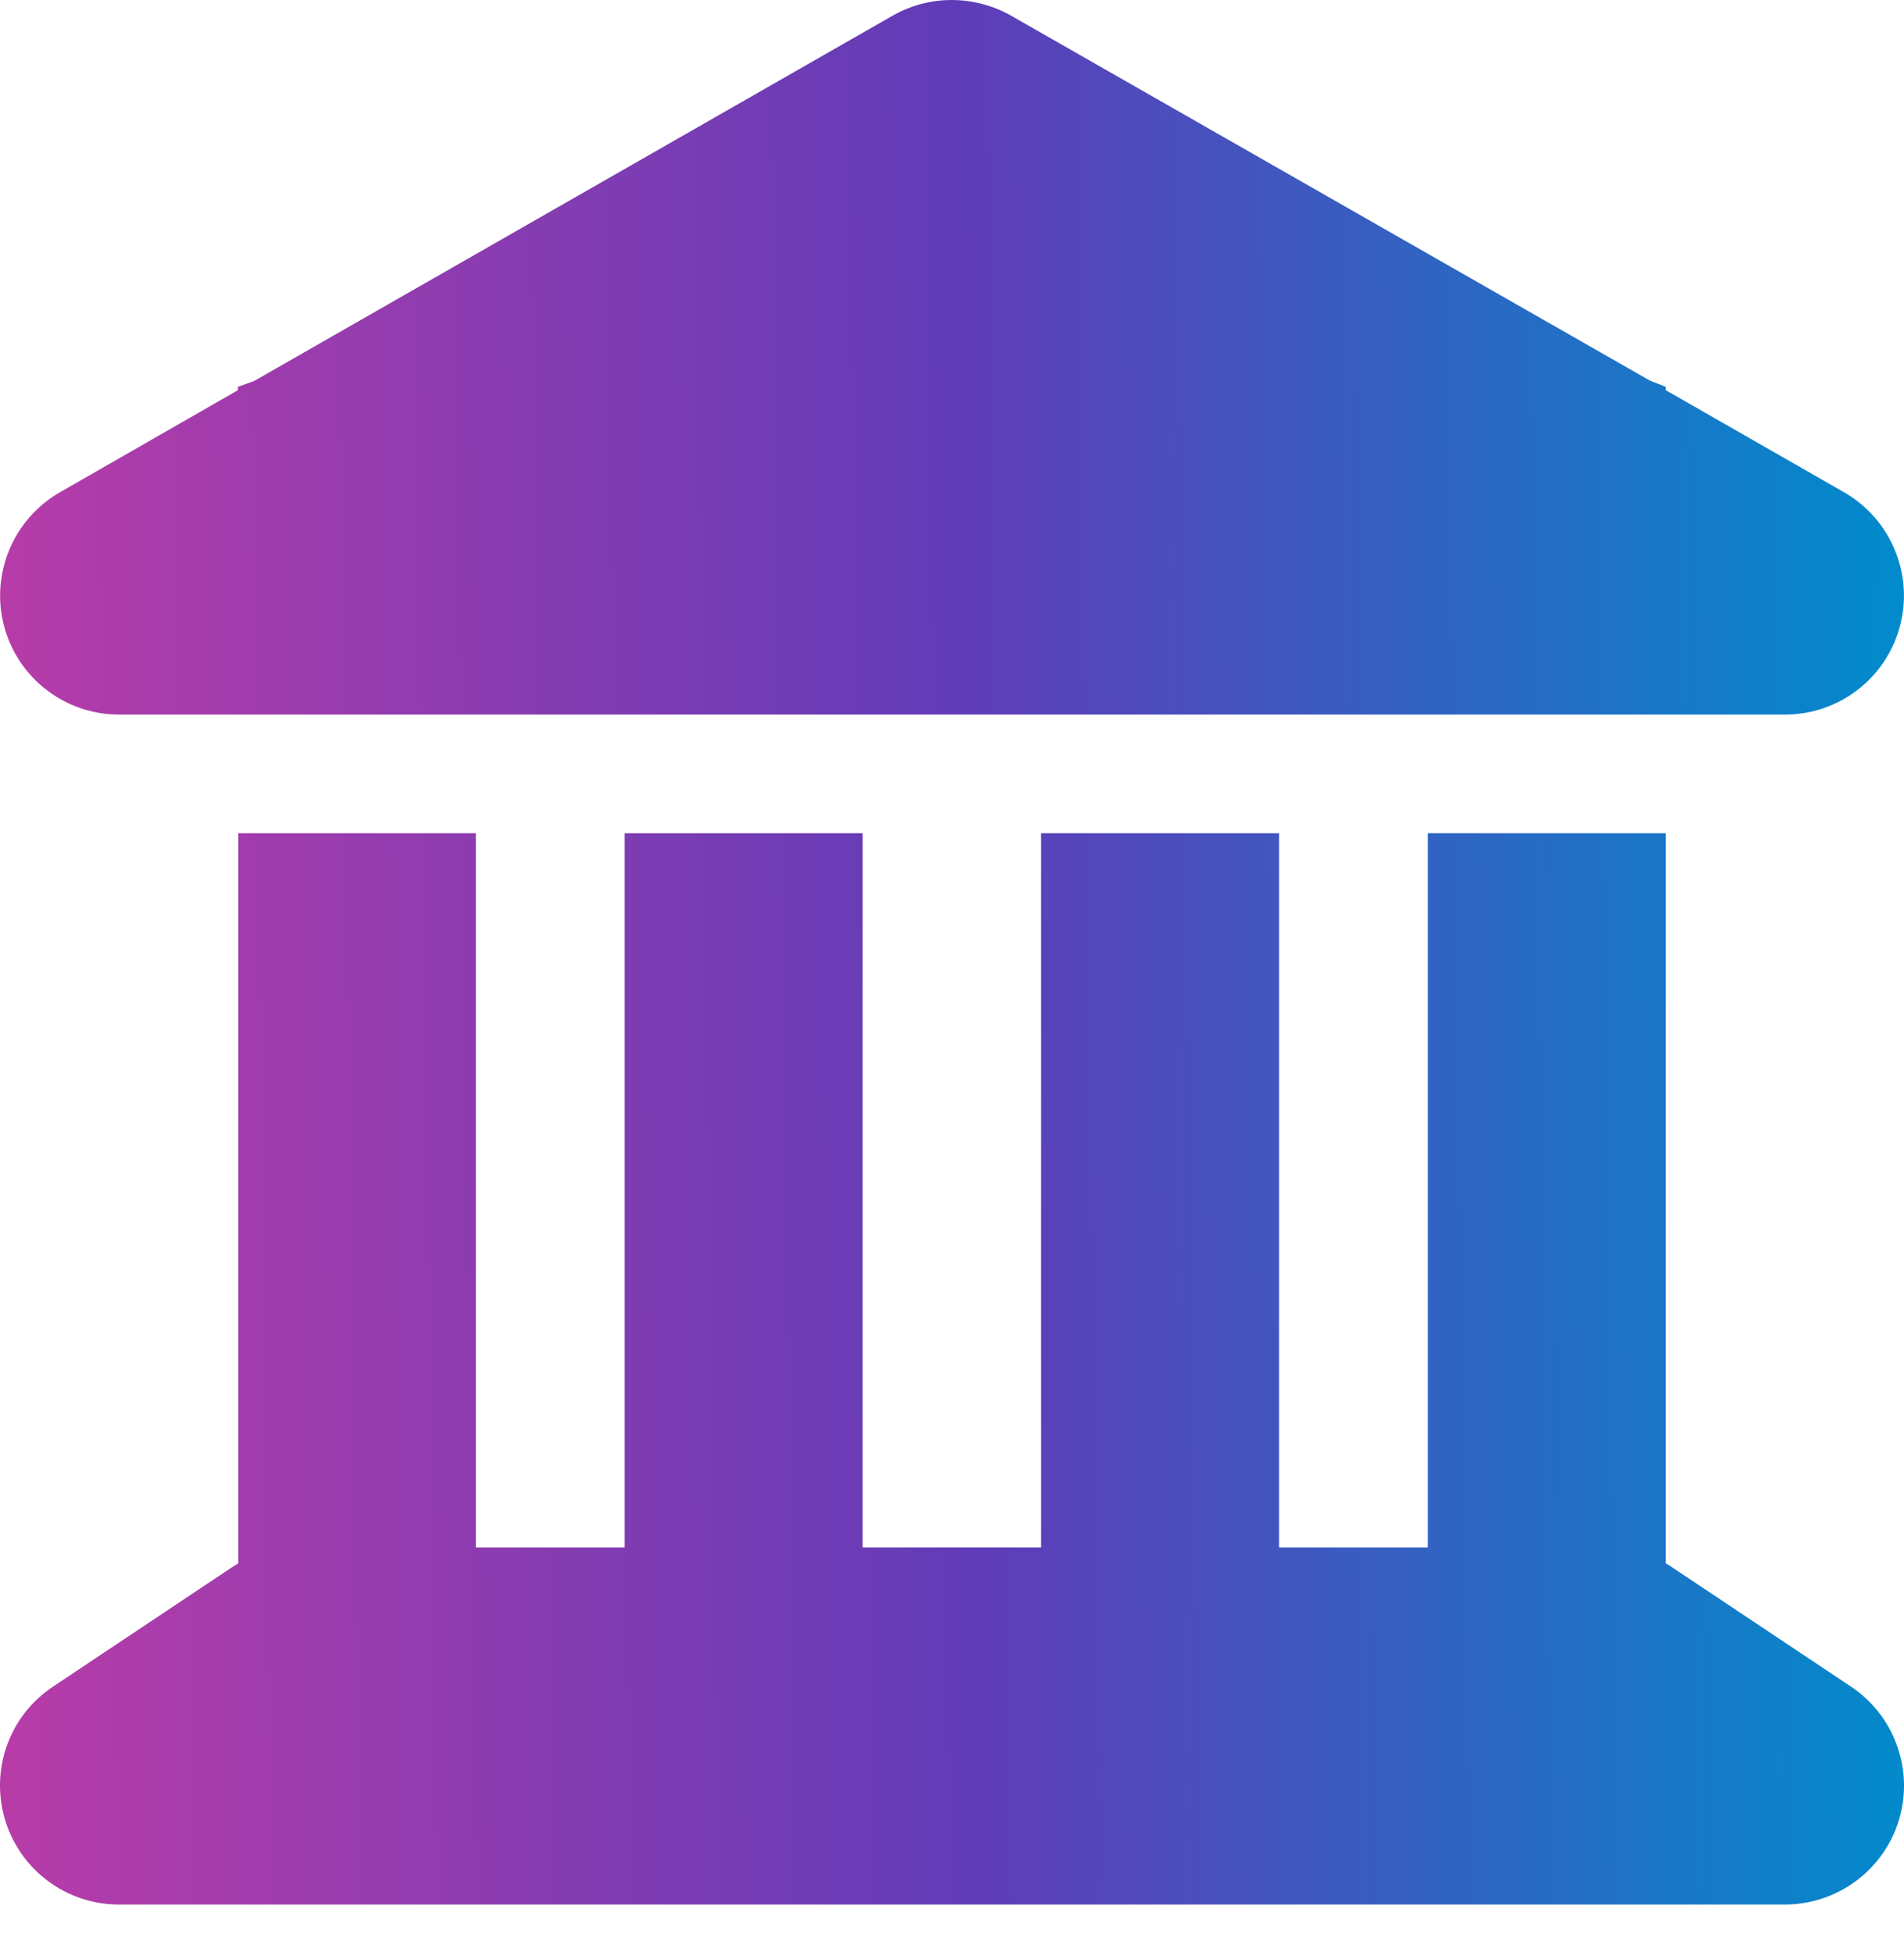 <svg width="40" height="41" viewBox="0 0 40 41" fill="none" xmlns="http://www.w3.org/2000/svg">
<path d="M18.755 0.328C19.52 -0.109 20.465 -0.109 21.239 0.328L34.659 7.991L34.995 8.124V8.194L38.736 10.335C39.721 10.897 40.205 12.053 39.916 13.147C39.627 14.241 38.635 15.006 37.502 15.006H2.499C1.366 15.006 0.374 14.241 0.085 13.147C-0.204 12.053 0.28 10.897 1.264 10.335L4.998 8.194V8.124L5.342 7.999L18.755 0.328ZM4.998 17.498H9.998V32.496H13.122V17.498H18.122V32.496H21.871V17.498H26.871V32.496H29.995V17.498H34.995V32.832C35.042 32.855 35.089 32.887 35.135 32.918L38.885 35.418C39.799 36.027 40.213 37.167 39.893 38.222C39.572 39.277 38.596 39.995 37.495 39.995H2.499C1.397 39.995 0.429 39.277 0.108 38.222C-0.212 37.167 0.194 36.027 1.116 35.418L4.866 32.918C4.912 32.887 4.959 32.863 5.006 32.832V17.498H4.998Z" fill="url(#paint0_linear_1815_8310)"/>
<defs>
<linearGradient id="paint0_linear_1815_8310" x1="-6.5083e-07" y1="39.995" x2="40.518" y2="39.447" gradientUnits="userSpaceOnUse">
<stop stop-color="#B83CA8"/>
<stop offset="0.508" stop-color="#603CB8"/>
<stop offset="1" stop-color="#008CCC"/>
</linearGradient>
</defs>
</svg>
